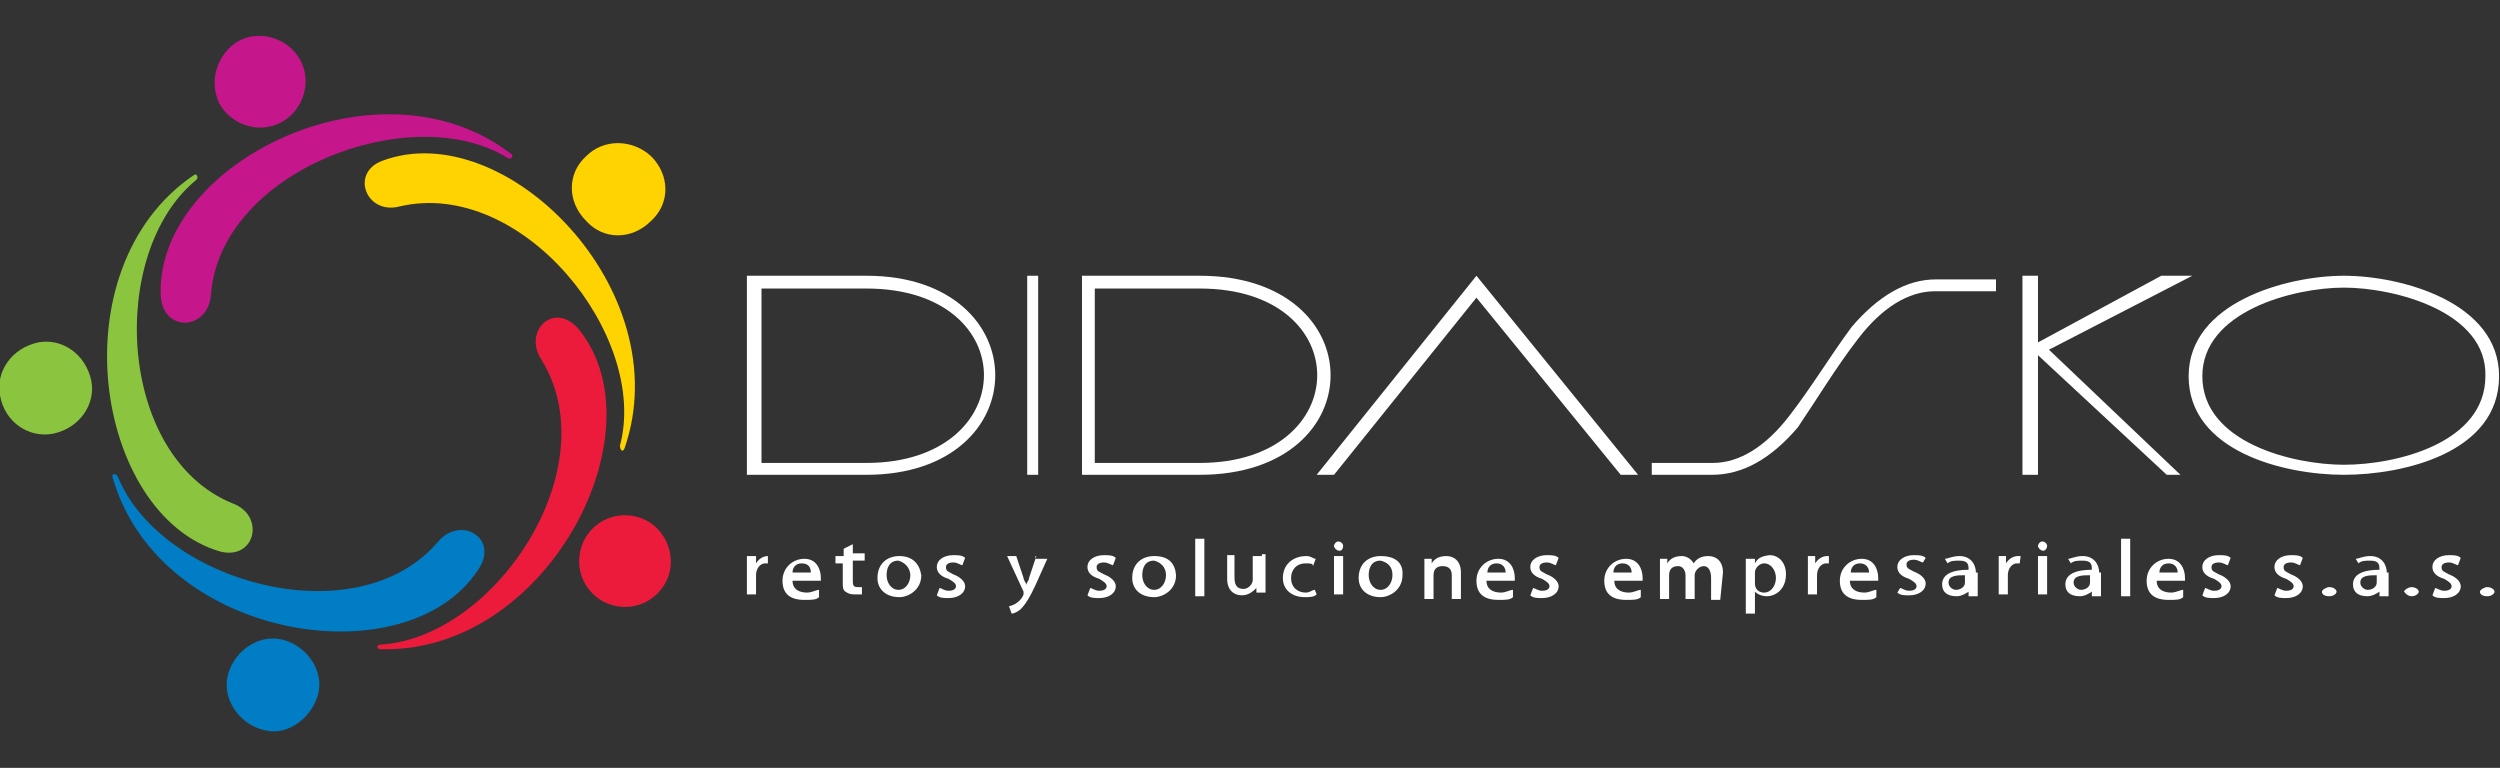 <?xml version="1.0" encoding="utf-8"?>
<!-- Generator: Adobe Illustrator 17.1.0, SVG Export Plug-In . SVG Version: 6.00 Build 0)  -->
<!DOCTYPE svg PUBLIC "-//W3C//DTD SVG 1.1//EN" "http://www.w3.org/Graphics/SVG/1.1/DTD/svg11.dtd">
<svg version="1.1" id="Layer_1" xmlns="http://www.w3.org/2000/svg" xmlns:xlink="http://www.w3.org/1999/xlink" x="0px" y="0px"
	 viewBox="34.7 235.9 273.8 84.1" enable-background="new 34.7 235.9 273.8 84.1" xml:space="preserve">
<rect x="34.7" y="235.9" width="273.8" height="84.1" fill="#333333" stroke="none"/>
<g>
	<path fill="#007DC4" d="M82.7,295.2c-8.9,10.5-30.4,4.5-35.1-7.1c-0.3-0.5-0.8-0.3-0.5,0.3c5.2,17.6,32,21.8,39.9,10
		C89.5,294.9,85.2,292.3,82.7,295.2L82.7,295.2z M63.8,315.9c-2.6-0.5-4.7-3.1-4.2-5.8c0.5-2.6,3.1-4.7,5.8-4.2
		c2.6,0.5,4.7,3.1,4.2,5.8C69,314.4,66.3,316.5,63.8,315.9L63.8,315.9z"/>
	<path fill="#FFD300" d="M78.5,258.5c13.4-3.1,27.3,14.2,24.1,26.2c0,0.5,0.3,0.8,0.5,0.3c6-17.3-13.1-36.5-26.5-31.5
		C73,254.8,74.8,259.5,78.5,258.5L78.5,258.5z M106,253c2.1,2.1,2.1,5.2,0,7.1c-2.1,2.1-5.2,2.1-7.1,0c-2.1-2.1-2.1-5.2,0-7.1
		C100.8,251.1,103.9,251.1,106,253L106,253z"/>
	<path fill="#C5168C" d="M57.8,268.2c1-13.6,22-21.5,32.5-15c0.3,0.3,0.8-0.3,0.3-0.5c-14.4-11-38.8,1-38.3,15.5
		C52.5,272.4,57.5,272.1,57.8,268.2L57.8,268.2z M60.8,240.4c2.4-1.3,5.5-0.3,6.8,2.1c1.3,2.4,0.3,5.5-2.1,6.8
		c-2.4,1.3-5.5,0.3-6.8-2.1C57.5,244.6,58.6,241.7,60.8,240.4L60.8,240.4z"/>
	<path fill="#8BC53F" d="M60.1,291c-12.6-5.2-13.6-27.5-3.9-35.4c0.3-0.3,0-0.8-0.3-0.5c-15,10.2-10.8,37.2,2.9,41.2
		C62.7,297.3,63.8,292.3,60.1,291L60.1,291z M34.7,279.2c-0.5-2.6,1.3-5.2,4.2-5.8c2.6-0.5,5.2,1.3,5.8,4.2c0.5,2.6-1.3,5.2-4.2,5.8
		C37.8,283.9,35.2,282.1,34.7,279.2L34.7,279.2z"/>
	<path fill="#EC1A3B" d="M94,275.3c7.3,11.8-5,30.4-17.6,31.2c-0.5,0-0.5,0.5,0,0.5c18.1,0.5,30.7-23.6,21.8-34.9
		C95.5,268.7,91.9,272.1,94,275.3L94,275.3z M107.6,299.7c-1.3,2.4-4.2,3.4-6.8,2.1c-2.4-1.3-3.4-4.2-2.1-6.8
		c1.3-2.4,4.2-3.4,6.8-2.1C107.9,294.2,108.9,297.3,107.6,299.7L107.6,299.7z"/>
	<path fill="#FFFFFF" d="M129.6,287.9h-13.1v-21.8h13.1C148.4,266.1,148.4,287.9,129.6,287.9L129.6,287.9z M129.6,286.6
		c17,0,17.3-19.1,0-19.1h-11.5v19.1H129.6L129.6,286.6z"/>
	<polygon fill="#FFFFFF" points="147.2,266.1 147.2,266.1 148.4,266.1 148.4,287.9 147.2,287.9 	"/>
	<path fill="#FFFFFF" d="M215.7,286.6h6.6c2.9,0,5.8-1.8,8.4-5.2c2.4-3.1,4.5-6.6,6.8-9.7c2.9-3.4,6-5.2,9.2-5.2h6.6v1.3h-6.7
		c-2.9,0-5.8,1.8-8.4,5.2c-2.4,3.1-4.5,6.6-6.6,9.7c-2.9,3.4-6,5.2-9.4,5.2h-6.6v-1.3H215.7z"/>
	<polygon fill="#FFFFFF" points="271.4,266.1 274.8,266.1 259.1,274.2 273.5,287.9 272,287.9 257.9,274.8 257.9,287.9 256.2,287.9 
		256.2,266.1 257.9,266.1 257.9,273.4 	"/>
	<path fill="#FFFFFF" d="M291.4,287.9c-6.6,0-17-2.6-17-10.8c0-8.1,10.8-11,17-11c6.3,0,17,2.9,17,11
		C308.4,285.5,297.9,287.9,291.4,287.9L291.4,287.9z M291.4,267.4c-5.5,0-15.5,2.6-15.5,9.7c0,7.3,10,9.7,15.5,9.7
		c5.8,0,15.5-2.4,15.5-9.7C307.1,270,296.9,267.4,291.4,267.4L291.4,267.4z"/>
	<path fill="#FFFFFF" d="M119.1,296.8h-0.3c-0.5,0-1,0.3-1.3,0.8l0,0v-0.8h-1c0,0.5,0,0.8,0,1.3v2.9h1v-2.1c0-0.8,0.5-1.3,1-1.3h0.3
		v-0.8H119.1z M124.4,300.5c-0.3,0-0.8,0.3-1.3,0.3c-0.8,0-1.6-0.3-1.6-1.3h3.1v-0.3c0-1-0.5-2.1-1.8-2.1s-2.4,1-2.4,2.4
		s0.8,2.1,2.4,2.1c0.8,0,1.3,0,1.6-0.3L124.4,300.5L124.4,300.5z M121.5,298.6c0-0.5,0.3-1,1-1c0.8,0,1,0.5,1,1H121.5L121.5,298.6z
		 M127,296.8h-0.8v0.8h0.8v2.1c0,0.5,0,0.8,0.3,1c0.3,0.2,0.5,0.3,1,0.3c0.3,0,0.5,0,0.8,0v-0.8c0,0-0.3,0-0.5,0
		c-0.5,0-0.5-0.3-0.5-0.8v-2.1h1.3v-0.8h-1.3v-1l-1,0.5v0.8H127z M133.2,296.8c-1.3,0-2.4,0.8-2.4,2.4c0,1.3,1,2.1,2.4,2.1
		c1,0,2.4-0.8,2.4-2.4C135.4,297.6,134.6,296.8,133.2,296.8L133.2,296.8z M134.4,298.9c0,0.8-0.5,1.6-1.3,1.6s-1.3-0.8-1.3-1.6
		c0-0.8,0.3-1.6,1.3-1.6C134.1,297.6,134.4,298.4,134.4,298.9L134.4,298.9z M140.4,297c-0.3-0.3-0.8-0.3-1.3-0.3
		c-1,0-1.8,0.5-1.8,1.3c0,0.5,0.3,1,1.3,1.3c0.5,0.3,0.8,0.5,0.8,0.8c0,0.3-0.3,0.5-0.8,0.5s-0.8-0.3-1-0.3l-0.3,0.8
		c0.3,0.3,0.8,0.3,1.3,0.3c1,0,1.8-0.5,1.8-1.3c0-0.5-0.5-1-1.3-1.3c-0.5-0.3-0.8-0.3-0.8-0.8c0-0.3,0.3-0.5,0.8-0.5s0.8,0.3,1,0.3
		L140.4,297L140.4,297z M148.2,296.8l-0.8,2.4c0,0.3-0.3,0.5-0.3,0.8l0,0c0-0.3-0.3-0.5-0.3-0.8l-0.8-2.4h-1l1.8,3.9v0.3
		c0,0-0.3,1-1.6,1.3l0.3,0.8c0.3,0,0.8-0.3,1-0.5c0.5-0.5,1-1.3,1.6-2.6l1.3-2.9h-1.3v-0.3H148.2z M156.9,297
		c-0.3-0.3-0.8-0.3-1.3-0.3c-1,0-1.8,0.5-1.8,1.3c0,0.5,0.3,1,1.3,1.3c0.5,0.3,0.8,0.5,0.8,0.8c0,0.3-0.3,0.5-0.8,0.5
		s-0.8-0.3-1-0.3l-0.3,0.8c0.3,0.3,0.8,0.3,1.3,0.3c1,0,1.8-0.5,1.8-1.3c0-0.5-0.5-1-1.3-1.3c-0.5-0.3-0.8-0.3-0.8-0.8
		c0-0.3,0.3-0.5,0.8-0.5s0.8,0.3,1,0.3L156.9,297L156.9,297z M161.1,296.8c-1.3,0-2.4,0.8-2.4,2.4c0,1.3,1,2.1,2.4,2.1
		c1,0,2.4-0.8,2.4-2.4C163.4,297.6,162.7,296.8,161.1,296.8L161.1,296.8z M162.4,298.9c0,0.8-0.5,1.6-1.3,1.6s-1.3-0.8-1.3-1.6
		c0-0.8,0.3-1.6,1.3-1.6C162.2,297.6,162.4,298.4,162.4,298.9L162.4,298.9z M166.6,294.9h-1v6.3h1V294.9L166.6,294.9z M172.9,296.8
		h-1v2.6c0,0.5-0.5,1-1,1c-0.8,0-1-0.5-1-1.3v-2.4h-0.8v2.6c0,1.3,0.8,1.8,1.6,1.8s1.3-0.5,1.6-0.8l0,0v0.5h1c0-0.3,0-0.8,0-1.3
		v-2.9h-0.4L172.9,296.8L172.9,296.8z M178.7,300.5c-0.3,0-0.5,0.3-1,0.3c-0.8,0-1.6-0.5-1.6-1.6c0-0.8,0.5-1.6,1.6-1.6
		c0.5,0,0.8,0,0.8,0.3l0.3-0.8c-0.3,0-0.5-0.3-1-0.3c-1.6,0-2.6,1-2.6,2.4c0,1.3,1,2.1,2.4,2.1c0.5,0,1,0,1.3-0.3L178.7,300.5
		L178.7,300.5z M181.8,295.7c0-0.3-0.3-0.5-0.5-0.5c-0.3,0-0.5,0.3-0.5,0.5c0,0.2,0.3,0.5,0.5,0.5
		C181.6,296.3,181.8,296,181.8,295.7L181.8,295.7z M181.8,296.8h-1v4.2h1V296.8L181.8,296.8z M185.9,296.8c-1.3,0-2.4,0.8-2.4,2.4
		c0,1.3,1,2.1,2.4,2.1c1,0,2.4-0.8,2.4-2.4C188.4,297.6,187.6,296.8,185.9,296.8L185.9,296.8z M187.2,298.9c0,0.8-0.5,1.6-1.3,1.6
		s-1.3-0.8-1.3-1.6c0-0.8,0.3-1.6,1.3-1.6C187.1,297.6,187.2,298.4,187.2,298.9L187.2,298.9z M194.7,298.6c0-1.3-0.8-1.8-1.6-1.8
		s-1.3,0.3-1.6,0.8l0,0v-0.5h-0.8c0,0.3,0,0.8,0,1.3v3.1h1v-2.6c0-0.8,0.5-1,1-1c0.8,0,1,0.5,1,1v2.6h1L194.7,298.6L194.7,298.6
		L194.7,298.6z M200.4,300.5c-0.3,0-0.8,0.3-1.3,0.3c-0.8,0-1.6-0.3-1.6-1.3h3.1v-0.3c0-1-0.5-2.1-1.8-2.1s-2.4,1-2.4,2.4
		s0.8,2.1,2.4,2.1c0.8,0,1.3,0,1.6-0.3V300.5L200.4,300.5z M197.6,298.6c0-0.5,0.3-1,1-1s1,0.5,1,1H197.6L197.6,298.6z M205.4,297
		c-0.3-0.3-0.8-0.3-1.3-0.3c-1,0-1.8,0.5-1.8,1.3c0,0.5,0.3,1,1.3,1.3c0.5,0.3,0.8,0.5,0.8,0.8c0,0.3-0.3,0.5-0.8,0.5
		s-0.8-0.3-1-0.3l-0.3,0.8c0.3,0.3,0.8,0.3,1.3,0.3c1,0,1.8-0.5,1.8-1.3c0-0.5-0.5-1-1.3-1.3c-0.5-0.3-0.8-0.3-0.8-0.8
		c0-0.3,0.3-0.5,0.8-0.5s0.8,0.3,1,0.3L205.4,297L205.4,297z M214.4,300.5c-0.3,0-0.8,0.3-1.3,0.3c-0.8,0-1.6-0.3-1.6-1.3h3.1v-0.3
		c0-1-0.5-2.1-1.8-2.1s-2.4,1-2.4,2.4s0.8,2.1,2.4,2.1c0.8,0,1.3,0,1.6-0.3V300.5L214.4,300.5z M211.4,298.6c0-0.5,0.3-1,1-1
		s1,0.5,1,1H211.4L211.4,298.6z M223.4,298.6c0-1.3-0.8-1.8-1.6-1.8s-1.3,0.3-1.6,0.8l0,0c-0.3-0.5-0.8-0.8-1.3-0.8
		c-0.8,0-1.3,0.3-1.6,0.8l0,0v-0.5h-0.8c0,0.3,0,0.8,0,1.3v3.1h1v-2.6c0-0.8,0.5-1,1-1s0.8,0.5,0.8,1v2.6h1v-2.6c0-0.5,0.5-1,1-1
		s0.8,0.5,0.8,1.3v2.4h1L223.4,298.6L223.4,298.6z M226.9,297.6v-0.5h-1c0,0.3,0,0.8,0,1.3v4.7h1v-2.4l0,0c0.3,0.3,0.8,0.5,1.3,0.5
		c1,0,2.1-0.8,2.1-2.4c0-1.3-0.8-2.1-1.8-2.1C227.7,296.8,227.2,297,226.9,297.6L226.9,297.6L226.9,297.6z M226.9,298.6
		c0-0.5,0.5-1,1-1c0.8,0,1.3,0.8,1.3,1.6c0,0.8-0.5,1.6-1.3,1.6c-0.5,0-1-0.3-1-1V298.6L226.9,298.6z M235.1,296.8h-0.3
		c-0.5,0-1,0.3-1.3,0.8l0,0v-0.8h-0.8c0,0.5,0,0.8,0,1.3v2.9h1v-2.1c0-0.8,0.5-1.3,1-1.3h0.3v-0.8H235.1z M240.2,300.5
		c-0.3,0-0.8,0.3-1.3,0.3c-0.8,0-1.6-0.3-1.6-1.3h3.1v-0.3c0-1-0.5-2.1-1.8-2.1s-2.4,1-2.4,2.4s0.8,2.1,2.4,2.1c0.8,0,1.3,0,1.6-0.3
		V300.5L240.2,300.5z M237.4,298.6c0-0.5,0.3-1,1-1s1,0.5,1,1H237.4L237.4,298.6z M245.6,297c-0.3-0.3-0.8-0.3-1.3-0.3
		c-1,0-1.8,0.5-1.8,1.3c0,0.5,0.3,1,1.3,1.3c0.5,0.3,0.8,0.5,0.8,0.8c0,0.3-0.3,0.5-0.8,0.5s-0.8-0.3-1-0.3l-0.3,0.5
		c0.3,0.3,0.8,0.3,1.3,0.3c1,0,1.8-0.5,1.8-1.3c0-0.5-0.5-1-1.3-1.3c-0.5-0.3-0.8-0.3-0.8-0.8c0-0.3,0.3-0.5,0.8-0.5s0.8,0.3,1,0.3
		L245.6,297L245.6,297z M251.1,298.6c0-0.8-0.5-1.8-1.8-1.8c-0.8,0-1.3,0.3-1.6,0.3l0.3,0.5c0.3-0.3,0.8-0.3,1.3-0.3c1,0,1,0.5,1,1
		c-1.8,0-2.9,0.5-2.9,1.6c0,0.8,0.5,1.3,1.6,1.3c0.5,0,1-0.3,1.3-0.5l0,0v0.5h1c0-0.3,0-0.5,0-1v-1.6H251.1z M249.9,299.7
		c0,0.5-0.5,0.8-1,0.8c-0.3,0-0.8-0.3-0.8-0.8c0-0.8,1-0.8,1.8-0.8V299.7L249.9,299.7z M256,296.8h-0.3c-0.5,0-1,0.3-1.3,0.8l0,0
		v-0.8h-0.8c0,0.5,0,0.8,0,1.3v2.9h1v-2.1c0-0.8,0.5-1.3,1-1.3h0.3L256,296.8L256,296.8z M258.9,295.7c0-0.3-0.3-0.5-0.5-0.5
		c-0.3,0-0.5,0.3-0.5,0.5c0,0.2,0.3,0.5,0.5,0.5C258.6,296.3,258.9,296,258.9,295.7L258.9,295.7z M258.9,296.8h-1v4.2h1V296.8
		L258.9,296.8z M264.6,298.6c0-0.8-0.5-1.8-1.8-1.8c-0.8,0-1.3,0.3-1.6,0.3l0.3,0.5c0.3-0.3,0.8-0.3,1.3-0.3c1,0,1,0.5,1,1
		c-1.8,0-2.9,0.5-2.9,1.6c0,0.8,0.5,1.3,1.6,1.3c0.5,0,1-0.3,1.3-0.5l0,0v0.5h1c0-0.3,0-0.5,0-1v-1.6H264.6z M263.6,299.7
		c0,0.5-0.5,0.8-1,0.8c-0.3,0-0.8-0.3-0.8-0.8c0-0.8,1-0.8,1.8-0.8V299.7L263.6,299.7z M268,294.9h-1v6.3h1V294.9L268,294.9z
		 M273.8,300.5c-0.3,0-0.8,0.3-1.3,0.3c-0.8,0-1.6-0.3-1.6-1.3h3.1v-0.3c0-1-0.5-2.1-1.8-2.1s-2.4,1-2.4,2.4s0.8,2.1,2.4,2.1
		c0.8,0,1.3,0,1.6-0.3L273.8,300.5L273.8,300.5z M271.2,298.6c0-0.5,0.3-1,1-1s1,0.5,1,1H271.2L271.2,298.6z M279,297
		c-0.3-0.3-0.8-0.3-1.3-0.3c-1,0-1.8,0.5-1.8,1.3c0,0.5,0.3,1,1.3,1.3c0.5,0.3,0.8,0.5,0.8,0.8c0,0.3-0.3,0.5-0.8,0.5
		s-0.8-0.3-1-0.3l-0.3,0.8c0.3,0.3,0.8,0.3,1.3,0.3c1,0,1.8-0.5,1.8-1.3c0-0.5-0.5-1-1.3-1.3c-0.5-0.3-0.8-0.3-0.8-0.8
		c0-0.3,0.3-0.5,0.8-0.5s0.8,0.3,1,0.3L279,297L279,297z M286.9,297c-0.3-0.3-0.8-0.3-1.3-0.3c-1,0-1.8,0.5-1.8,1.3
		c0,0.5,0.3,1,1.3,1.3c0.5,0.3,0.8,0.5,0.8,0.8c0,0.3-0.3,0.5-0.8,0.5s-0.8-0.3-1-0.3l-0.3,0.8c0.3,0.3,0.8,0.3,1.3,0.3
		c1,0,1.8-0.5,1.8-1.3c0-0.5-0.5-1-1.3-1.3c-0.5-0.3-0.8-0.3-0.8-0.8c0-0.3,0.3-0.5,0.8-0.5s0.8,0.3,1,0.3L286.9,297L286.9,297z
		 M289.8,301.2c0.5,0,0.8-0.3,0.8-0.5c0-0.2-0.3-0.5-0.8-0.5c-0.3,0-0.8,0.3-0.8,0.5C289,301,289.3,301.2,289.8,301.2L289.8,301.2z
		 M296.1,298.6c0-0.8-0.5-1.8-1.8-1.8c-0.8,0-1.3,0.3-1.6,0.3l0.3,0.5c0.3-0.3,0.8-0.3,1.3-0.3c1,0,1,0.5,1,1
		c-1.8,0-2.9,0.5-2.9,1.6c0,0.8,0.5,1.3,1.6,1.3c0.5,0,1-0.3,1.3-0.5l0,0v0.5h1c0-0.3,0-0.5,0-1v-1.6H296.1z M295,299.7
		c0,0.5-0.5,0.8-1,0.8c-0.3,0-0.8-0.3-0.8-0.8c0-0.8,1-0.8,1.8-0.8V299.7L295,299.7z M298.8,301.2c0.5,0,0.8-0.3,0.8-0.5
		c0-0.2-0.3-0.5-0.8-0.5c-0.3,0-0.8,0.3-0.8,0.5C298.2,301,298.5,301.2,298.8,301.2L298.8,301.2z M304.2,297
		c-0.3-0.3-0.8-0.3-1.3-0.3c-1,0-1.8,0.5-1.8,1.3c0,0.5,0.3,1,1.3,1.3c0.5,0.3,0.8,0.5,0.8,0.8c0,0.3-0.3,0.5-0.8,0.5
		s-0.8-0.3-1-0.3l-0.3,0.8c0.3,0.3,0.8,0.3,1.3,0.3c1,0,1.8-0.5,1.8-1.3c0-0.5-0.5-1-1.3-1.3c-0.5-0.3-0.8-0.3-0.8-0.8
		c0-0.3,0.3-0.5,0.8-0.5s0.8,0.3,1,0.3L304.2,297L304.2,297z M307.1,301.2c0.5,0,0.8-0.3,0.8-0.5c0-0.2-0.3-0.5-0.8-0.5
		c-0.3,0-0.8,0.3-0.8,0.5C306.3,301,306.6,301.2,307.1,301.2L307.1,301.2z"/>
	<path fill="#FFFFFF" d="M166.1,287.9h-12.9v-21.8h12.9C185.2,266.1,185.2,287.9,166.1,287.9L166.1,287.9z M166.1,286.6
		c17,0,17.3-19.1,0-19.1h-11.5v19.1H166.1L166.1,286.6z"/>
	<polygon fill="#FFFFFF" points="180.8,287.9 196.4,268.5 212.2,287.9 214.1,287.9 196.4,266.1 178.9,287.9 	"/>
</g>
</svg>
